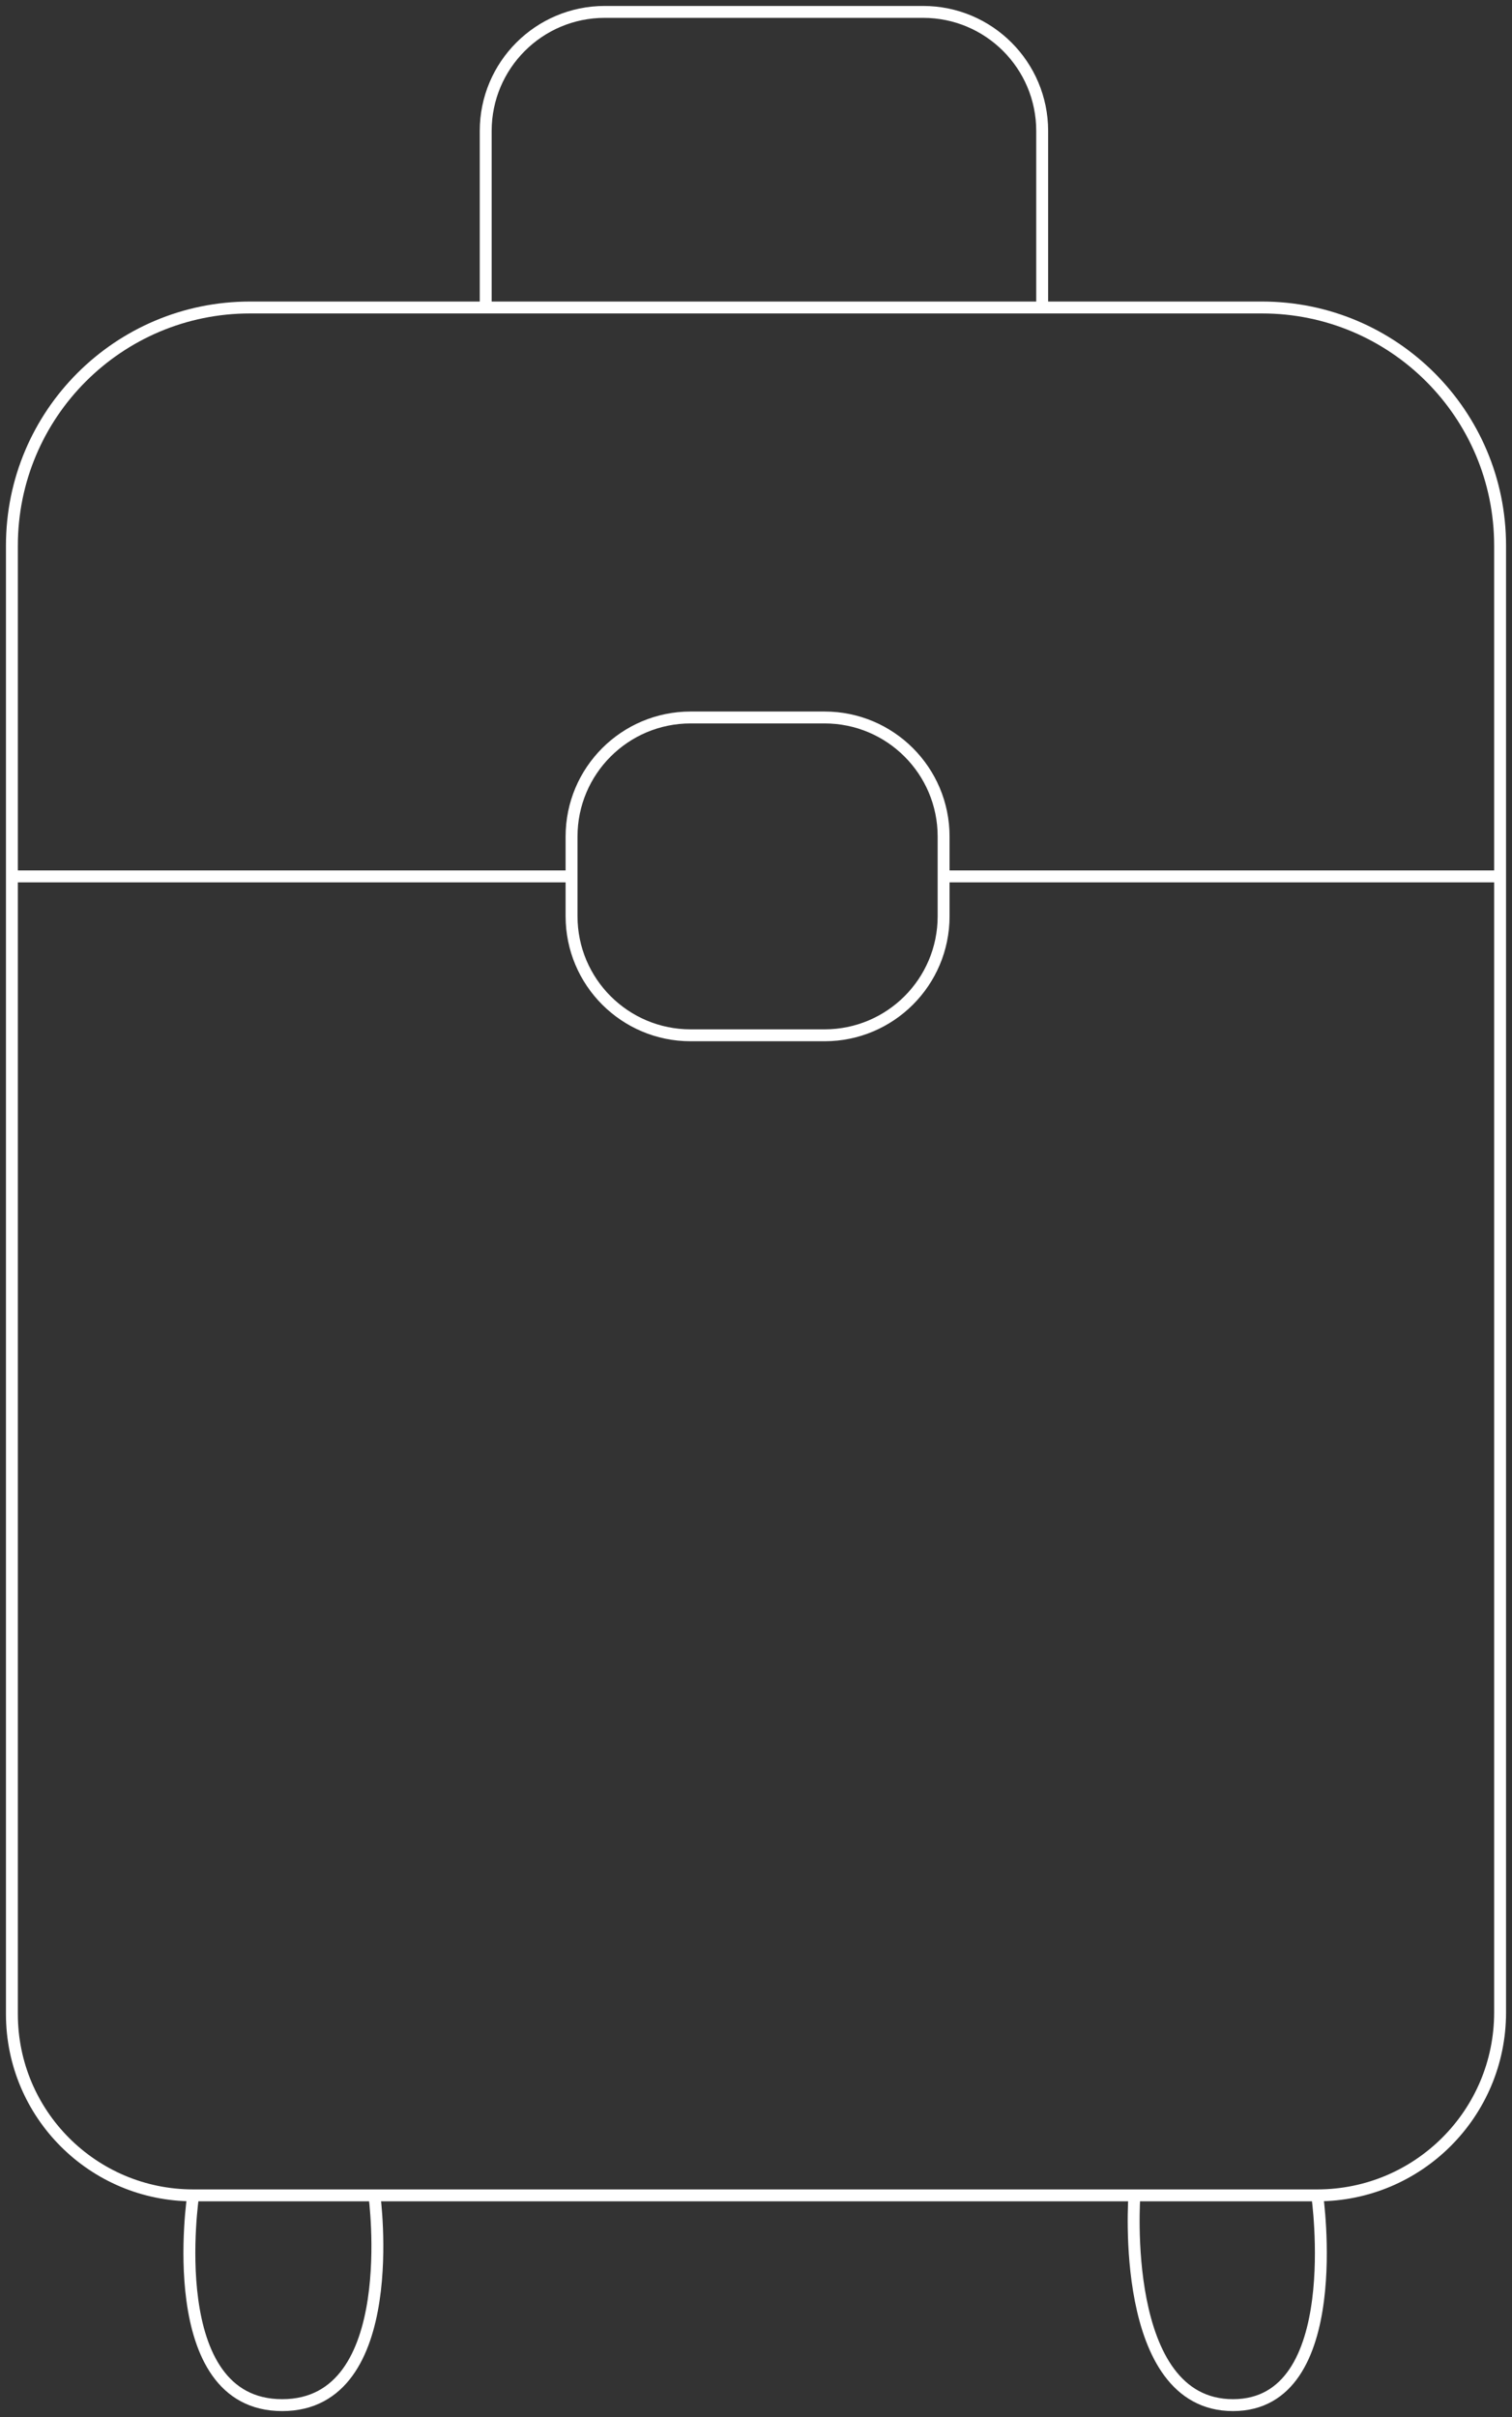 <?xml version="1.0" encoding="UTF-8"?> <svg xmlns="http://www.w3.org/2000/svg" width="127" height="203" viewBox="0 0 127 203" fill="none"><rect x="0" y="0" width="127" height="203" fill="#333333" stroke="none"/> <path d="M40.797 25.825V11C40.797 5.477 45.274 1 50.797 1H77.538C83.061 1 87.538 5.477 87.538 11V25.825M40.797 25.825H87.538M40.797 25.825H21C9.954 25.825 1 34.779 1 45.825V73.606M87.538 25.825H106C117.046 25.825 126 34.779 126 45.825V73.606M48.008 73.606V70.259C48.008 64.736 52.486 60.259 58.008 60.259H69.258C74.781 60.259 79.258 64.736 79.258 70.259V73.606M48.008 73.606V76.952C48.008 82.475 52.486 86.952 58.008 86.952H69.258C74.781 86.952 79.258 82.475 79.258 76.952V73.606M48.008 73.606H1M1 73.606V169.158C1 177.566 7.816 184.382 16.224 184.382V184.382M79.258 73.606H126M126 73.606V169.025C126 177.507 119.124 184.382 110.642 184.382V184.382M16.224 184.382C16.224 184.382 13.553 202 23.703 202C33.853 202 31.449 184.382 31.449 184.382M16.224 184.382H31.449M31.449 184.382H95.284M95.284 184.382C95.284 184.382 93.949 202 103.564 202C113.179 202 110.642 184.382 110.642 184.382M95.284 184.382H110.642" stroke="white"></path> </svg> 